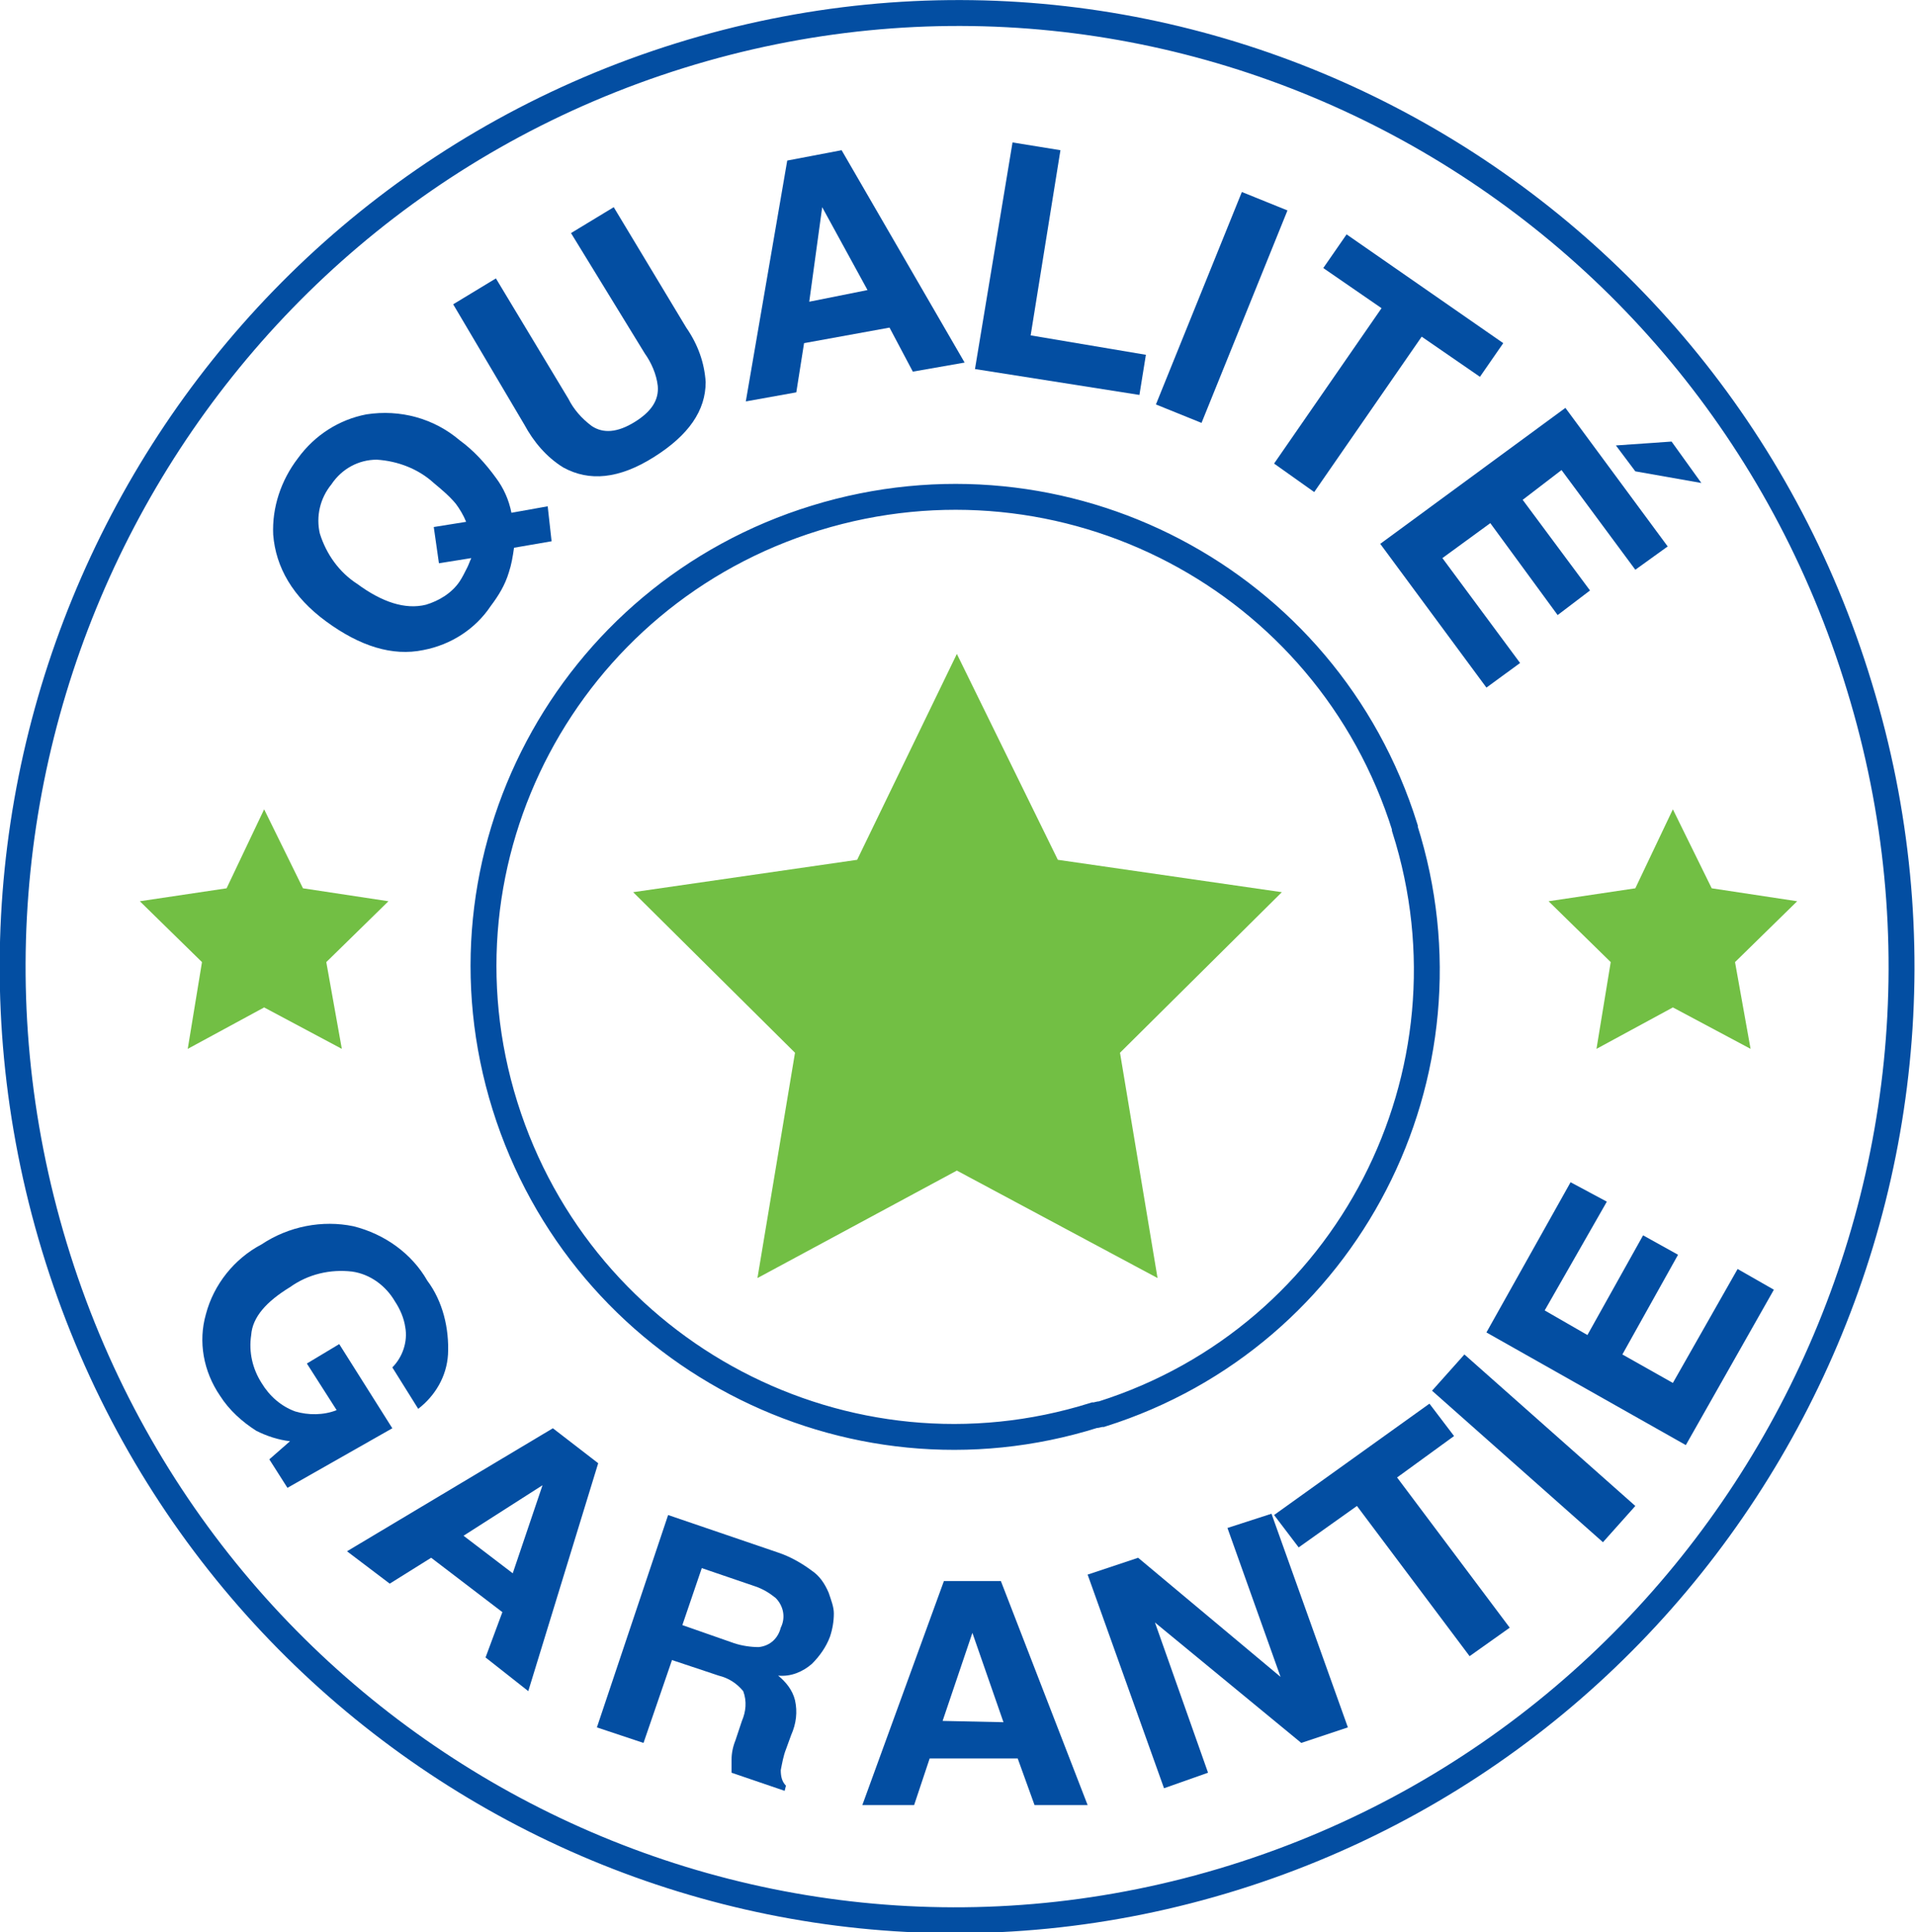 <?xml version="1.0" encoding="utf-8"?>
<!-- Generator: Adobe Illustrator 21.0.0, SVG Export Plug-In . SVG Version: 6.00 Build 0)  -->
<svg version="1.1" id="Calque_1" xmlns="http://www.w3.org/2000/svg" xmlns:xlink="http://www.w3.org/1999/xlink" x="0px" y="0px"
	 viewBox="0 0 147.9 149.2" style="enable-background:new 0 0 147.9 149.2;" xml:space="preserve">
<style type="text/css">
	.st0{fill:#72BF44;}
	.st1{fill:none;stroke:#034EA2;stroke-width:2;stroke-miterlimit:10;}
	.st2{fill:#034EA2;}
</style>
<title>QUALITE-GARANTIE-picto</title>
<g id="Calque_2">
	<g id="Calque_1-2">
		<polygon class="st0" points="73.9,50.5 66.2,66.4 48.9,68.9 61.4,81.3 58.5,98.7 73.9,90.4 89.4,98.7 86.5,81.3 99,68.9 
			81.7,66.4 		"/>
		<path class="st1" d="M143.6,53C131.8,14.1,91-7.7,52.5,4.3s-60.1,53.1-48.3,92s52.6,60.7,91.1,48.7S155.5,91.8,143.6,53z
			 M84.5,109.3c-19.1,6-39.5-4.7-45.5-23.9S43.8,45.9,63,40s39.5,4.7,45.5,23.9c0,0,0,0,0,0.1c6,18.9-4.4,39.2-23.4,45.2
			C84.9,109.2,84.7,109.3,84.5,109.3z"/>
		<polygon class="st0" points="10.8,69.6 17.5,68.6 20.4,62.5 23.4,68.6 30,69.6 25.2,74.3 26.4,81 20.4,77.8 14.5,81 15.6,74.3 		
			"/>
		<g>
			<path class="st2" d="M22.2,114.9l-1.4-2.2l1.6-1.4c-0.9-0.1-1.8-0.4-2.6-0.8c-1.1-0.7-2.1-1.6-2.8-2.7c-1.3-1.9-1.7-4.2-1.1-6.3
				c0.6-2.3,2.2-4.3,4.3-5.4c2.1-1.4,4.7-1.9,7.1-1.4c2.4,0.6,4.5,2.1,5.7,4.2c1.2,1.6,1.7,3.7,1.6,5.7c-0.1,1.7-1,3.2-2.3,4.2
				l-2-3.2c0.8-0.8,1.2-2,1-3.1c-0.1-0.7-0.4-1.4-0.8-2c-0.7-1.2-1.9-2.1-3.3-2.3c-1.7-0.2-3.4,0.2-4.8,1.2c-1.8,1.1-2.9,2.3-3,3.7
				c-0.2,1.3,0.1,2.6,0.8,3.7c0.6,1,1.5,1.8,2.6,2.2c1,0.3,2.2,0.3,3.2-0.1l-2.3-3.6l2.5-1.5l4.1,6.5L22.2,114.9z"/>
			<path class="st2" d="M42.7,110.3l-15.9,9.5l3.3,2.5l3.2-2l5.5,4.2l-1.3,3.5l3.3,2.6l5.4-17.6L42.7,110.3z M39.6,121.5l-3.8-2.9
				l6.1-3.9L39.6,121.5z"/>
			<path class="st2" d="M64,123c-0.3-0.7-0.7-1.3-1.3-1.7c-0.8-0.6-1.7-1.1-2.6-1.4l-8.5-2.9l-5.5,16.4l3.6,1.2l2.2-6.4l3.6,1.2
				c0.8,0.2,1.4,0.6,1.9,1.2c0.3,0.8,0.2,1.6-0.1,2.3l-0.5,1.5c-0.2,0.5-0.3,1-0.3,1.5c0,0.2,0,0.6,0,1l4.1,1.4l0.1-0.4
				c-0.3-0.3-0.4-0.7-0.4-1.2c0.1-0.5,0.2-1.1,0.4-1.6l0.4-1.1c0.4-0.9,0.5-1.8,0.3-2.7c-0.2-0.8-0.7-1.4-1.3-1.9
				c1,0.1,1.9-0.3,2.6-0.9c0.6-0.6,1.1-1.3,1.4-2.1c0.2-0.6,0.3-1.2,0.3-1.8C64.4,124.1,64.2,123.6,64,123z M60.3,125.7
				c-0.2,0.8-0.8,1.4-1.7,1.5c-0.6,0-1.3-0.1-1.9-0.3l-4-1.4l1.5-4.4l4.1,1.4c0.6,0.2,1.1,0.5,1.6,0.9
				C60.5,124,60.7,124.9,60.3,125.7L60.3,125.7z"/>
			<path class="st2" d="M77.3,122.1h-4.4l-6.3,17.3h4l1.2-3.6h6.8l1.3,3.6H84L77.3,122.1z M72.8,132.9l2.3-6.8l2.4,6.9L72.8,132.9z"
				/>
			<polygon class="st2" points="100.5,134.6 89.2,125.3 93.3,136.9 89.9,138.1 84,121.6 87.9,120.3 98.9,129.5 94.8,118 98.2,116.9 
				104.1,133.4 			"/>
			<polygon class="st2" points="113.5,127.9 104.8,116.3 100.3,119.5 98.4,117 110.4,108.4 112.3,110.9 107.9,114.1 116.6,125.7 			
				"/>
			<polygon class="st2" points="123.8,119.1 110.6,107.4 113.1,104.6 126.3,116.3 			"/>
			<polygon class="st2" points="130.2,111.6 114.8,102.9 121.3,91.3 124.1,92.8 119.3,101.2 122.6,103.1 126.9,95.4 129.6,96.9 
				125.3,104.6 129.2,106.8 134.2,98 137,99.6 			"/>
		</g>
		<polygon class="st0" points="134,74.3 135.2,81 129.2,77.8 123.3,81 124.4,74.3 119.6,69.6 126.3,68.6 129.2,62.5 132.2,68.6 
			138.8,69.6 		"/>
		<g>
			<polygon class="st2" points="129.1,34.1 131.4,37.3 126.3,36.4 124.8,34.4 			"/>
			<polygon class="st2" points="128.8,42.2 126.3,44 120.6,36.3 117.6,38.6 122.8,45.6 120.3,47.5 115.1,40.4 111.4,43.1 
				117.4,51.2 114.8,53.1 106.6,42 120.9,31.5 			"/>
			<polygon class="st2" points="104,18.1 116.1,26.5 114.3,29.1 109.8,26 101.5,38 98.4,35.8 106.7,23.8 102.2,20.7 			"/>
			
				<rect x="85.5" y="21.8" transform="matrix(0.375 -0.927 0.927 0.375 37.003 102.318)" class="st2" width="17.7" height="3.8"/>
			<polygon class="st2" points="78.2,11 81.9,11.6 79.6,25.9 88.5,27.4 88,30.5 75.3,28.5 			"/>
			<path class="st2" d="M65,11.6l-4.2,0.8l-3.2,18.6l3.9-0.7l0.6-3.8l6.6-1.2l1.8,3.4l4-0.7L65,11.6z M62.5,23.3l1-7.3l3.5,6.4
				L62.5,23.3z"/>
			<path class="st2" d="M38.3,21.5l5.6,9.3c0.4,0.8,1,1.5,1.8,2.1c0.9,0.6,2,0.5,3.3-0.3s1.9-1.7,1.8-2.8c-0.1-0.9-0.5-1.8-1-2.5
				L44.1,18l3.3-2l5.6,9.3c0.9,1.3,1.4,2.7,1.5,4.2c0,2.2-1.3,4.1-4,5.8s-5,1.9-7,0.8c-1.3-0.8-2.3-2-3-3.3L35,23.5L38.3,21.5z"/>
			<path class="st2" d="M42.3,39.1l-2.8,0.5c-0.2-1-0.6-1.9-1.2-2.7c-0.8-1.1-1.7-2.1-2.8-2.9c-2-1.7-4.6-2.4-7.2-2
				c-2.1,0.4-4,1.6-5.3,3.4c-1.3,1.7-2,3.8-1.9,5.9c0.2,2.5,1.5,4.8,4.1,6.7c2.6,1.9,5.1,2.7,7.5,2.2c2.1-0.4,4-1.6,5.2-3.4
				c0.6-0.8,1.1-1.6,1.4-2.6c0.2-0.6,0.3-1.2,0.4-1.9l2.9-0.5L42.3,39.1z M36.1,43.8c-0.2,0.4-0.4,0.8-0.6,1.1
				c-0.6,0.9-1.6,1.5-2.6,1.8c-1.6,0.4-3.4-0.2-5.3-1.6c-1.4-0.9-2.4-2.3-2.9-3.9c-0.3-1.3,0-2.7,0.9-3.8c0.8-1.2,2.1-1.9,3.5-1.9
				c1.6,0.1,3.2,0.7,4.4,1.8c0.6,0.5,1.2,1,1.7,1.6c0.3,0.4,0.6,0.9,0.8,1.4l-2.5,0.4l0.4,2.8l2.5-0.4
				C36.3,43.3,36.2,43.6,36.1,43.8z"/>
		</g>
	</g>
</g>
</svg>

